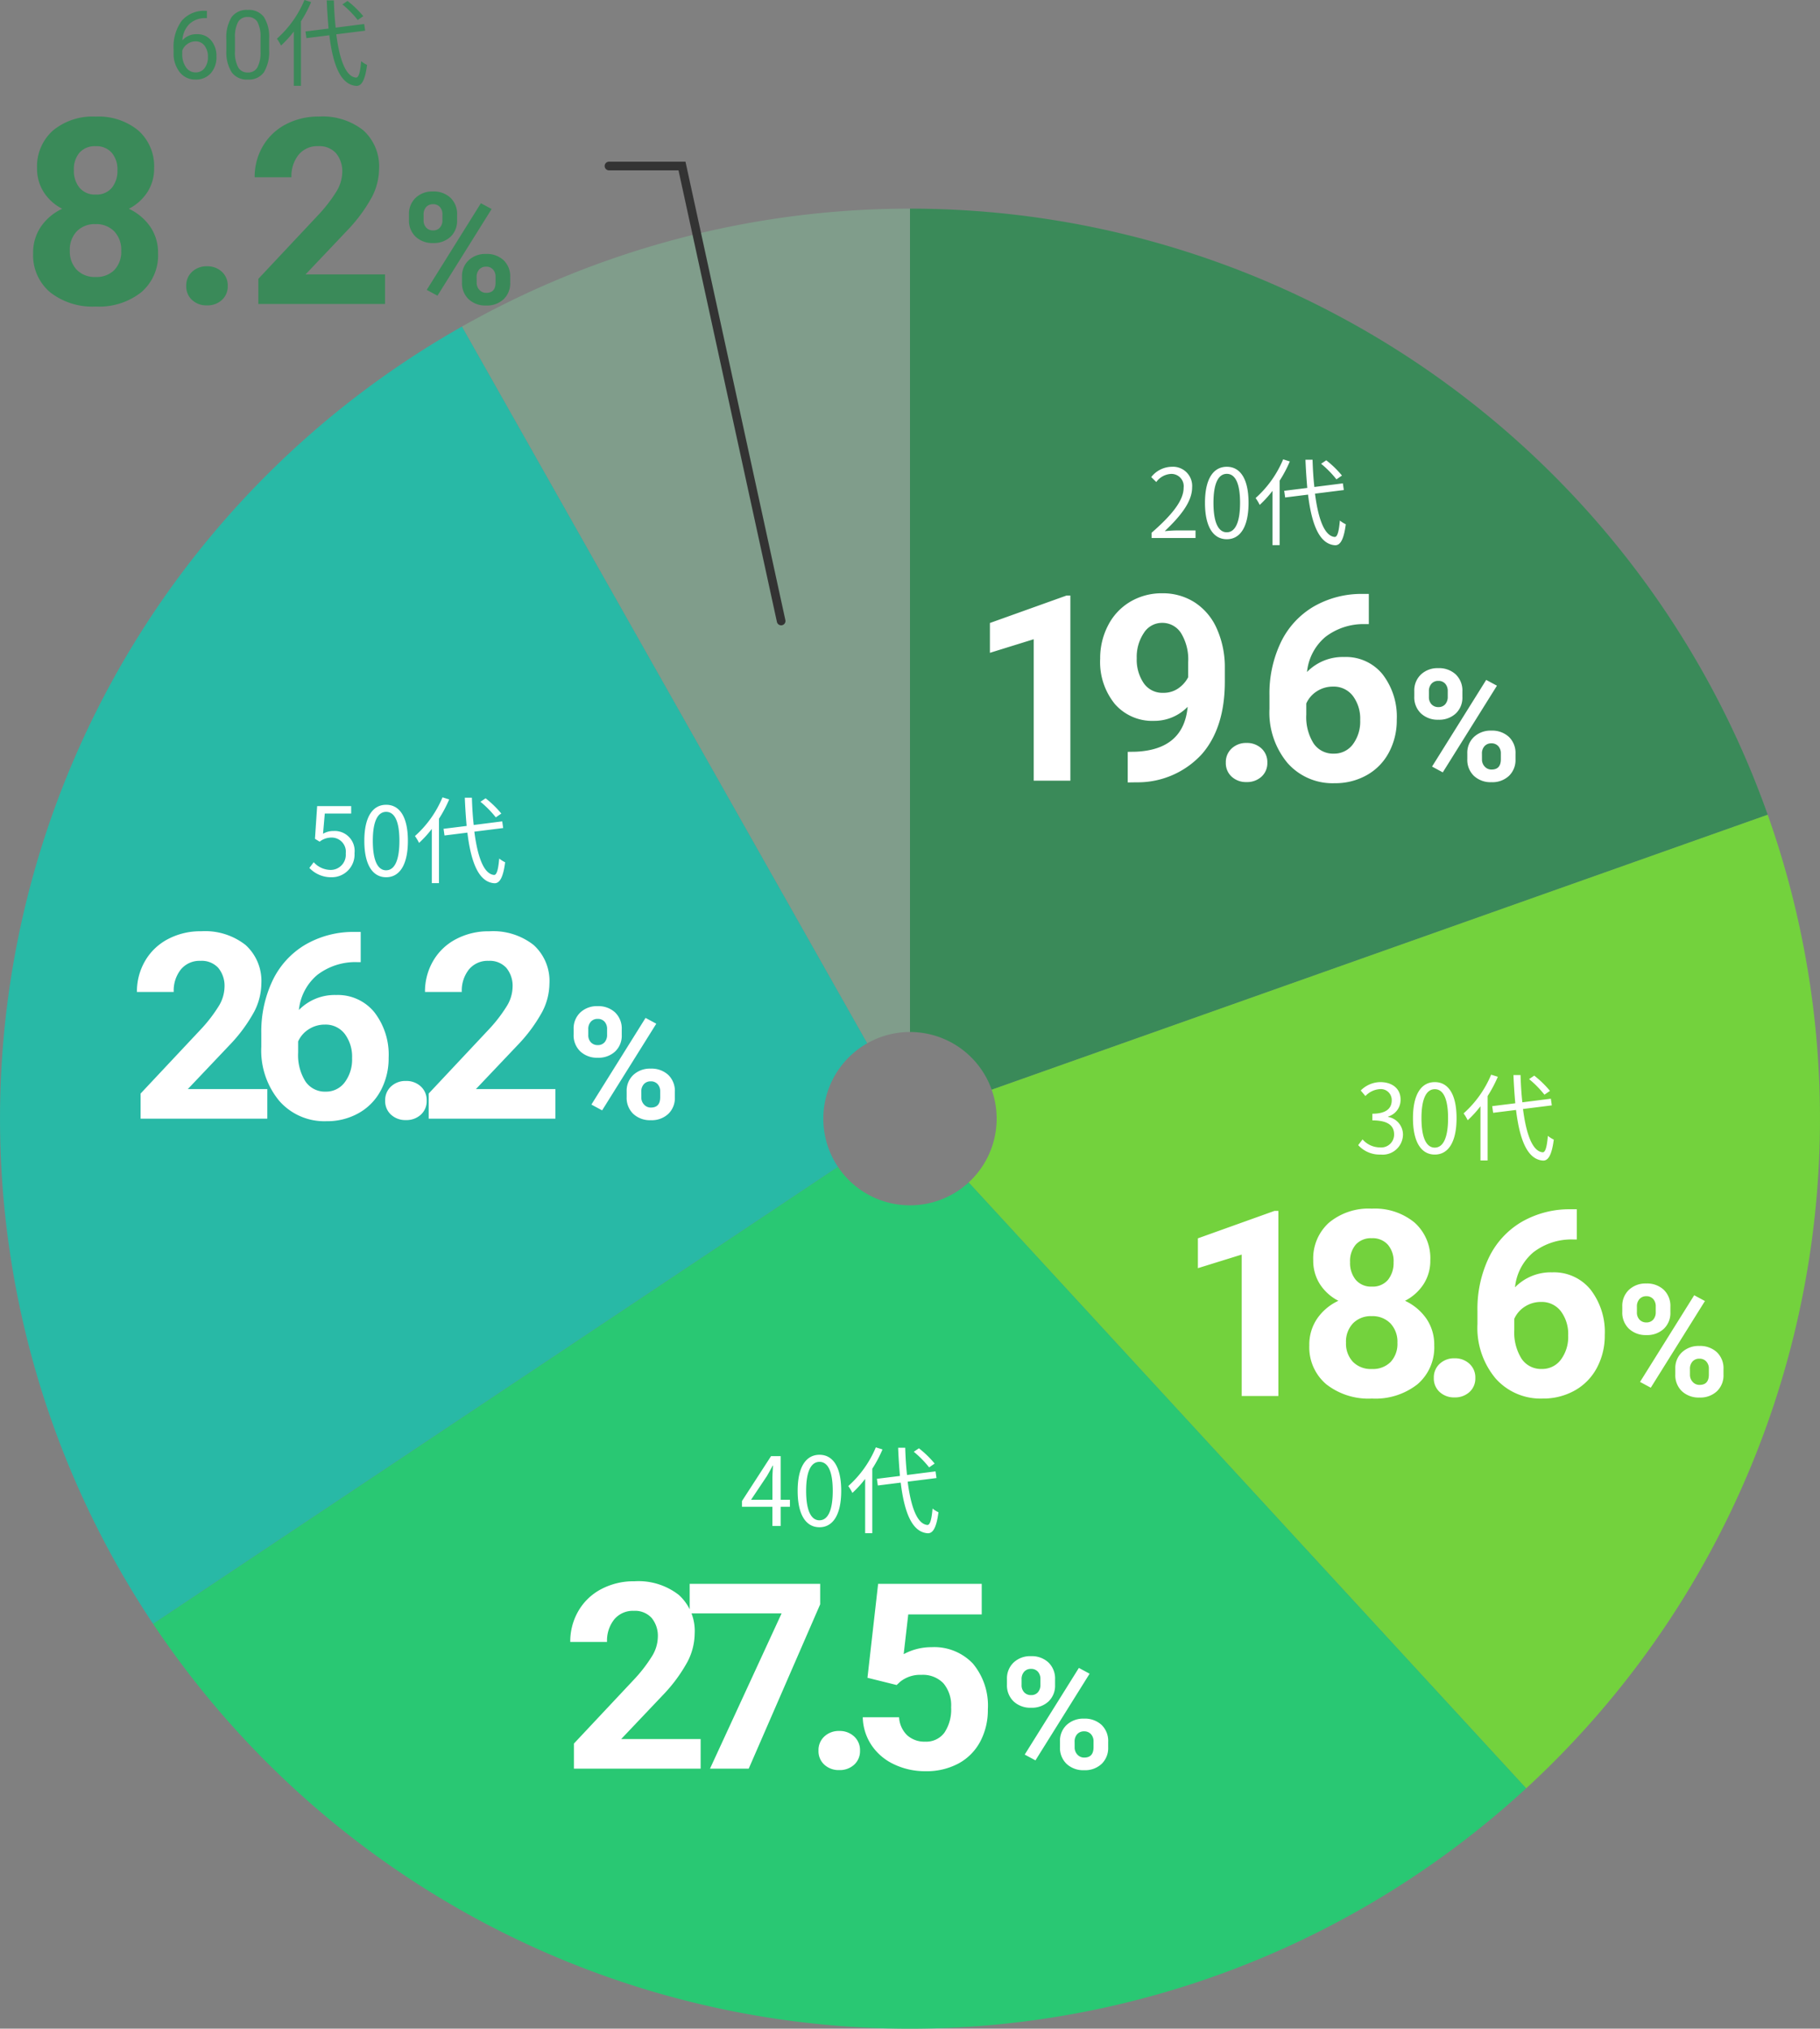 <svg xmlns="http://www.w3.org/2000/svg" width="210.004" height="234.076" viewBox="0 0 210.004 234.076"><rect x="0" y="0" width="210.004" height="234.076" fill="#808080" stroke="none"/><g transform="translate(-295 -1612.925)"><path d="M0-105A105,105,0,0,1,98.971-35.068L9.426-3.34A10,10,0,0,0,0-10Z" transform="translate(400 1742)" fill="#3a8a59"/><path d="M98.971-35.068A105,105,0,0,1,71.1,77.269L6.771,7.359A10,10,0,0,0,9.426-3.34Z" transform="translate(400 1742)" fill="#73d23d"/><path d="M71.1,77.269a105,105,0,0,1-83.588,26.986A105,105,0,0,1-87.339,58.284L-8.318,5.551A10,10,0,0,0-1.19,9.929a10,10,0,0,0,7.961-2.57Z" transform="translate(400 1742)" fill="#29c873"/><path d="M-87.339,58.283a105,105,0,0,1-14.8-82.611A105,105,0,0,1-51.689-91.4L-4.923-8.7A10,10,0,0,0-9.728-2.317a10,10,0,0,0,1.41,7.868Z" transform="translate(400 1742)" fill="#28b9a6"/><path d="M-51.689-91.4A105,105,0,0,1,0-105v95A10,10,0,0,0-4.923-8.7Z" transform="translate(400 1742)" fill="#809d8b"/><g transform="translate(415.818 1664.091)"><path d="M-11.121,0H-6.05V-.869H-8.283c-.407,0-.9.044-1.32.077C-7.711-2.585-6.446-4.224-6.446-5.83A2.212,2.212,0,0,0-8.789-8.217a3.084,3.084,0,0,0-2.376,1.188l.583.572A2.258,2.258,0,0,1-8.91-7.392,1.418,1.418,0,0,1-7.425-5.8c0,1.386-1.166,2.992-3.7,5.2Zm8.679.143c1.529,0,2.508-1.4,2.508-4.2S-.913-8.217-2.442-8.217-4.961-6.864-4.961-4.059-3.982.143-2.442.143Zm0-.8c-.924,0-1.54-1.023-1.54-3.4,0-2.354.616-3.344,1.54-3.344s1.529.99,1.529,3.344C-.913-1.683-1.529-.66-2.442-.66ZM10.846-7.205a11.608,11.608,0,0,0-1.815-1.76l-.594.4a11.737,11.737,0,0,1,1.771,1.8ZM4.059-9.075A12.331,12.331,0,0,1,.88-4.609a5.375,5.375,0,0,1,.473.792A12.466,12.466,0,0,0,2.827-5.434V.825h.825V-6.611A14.828,14.828,0,0,0,4.829-8.833Zm7,3.542-.11-.77-3.289.418c-.11-.968-.176-2.035-.209-3.146H6.633c.044,1.144.121,2.233.209,3.256l-2.662.33.11.77,2.64-.33C7.348-1.573,8.228.7,10.032.836,10.6.869,11.044.3,11.286-1.584a3.327,3.327,0,0,1-.682-.429C10.494-.748,10.318-.1,10-.121,8.822-.231,8.107-2.2,7.733-5.115Z" transform="translate(23.182 10.909)" fill="#fff"/><g transform="translate(0 11.182)"><path d="M-13.492,0h-4.233V-16.318l-5.054,1.567v-3.442l8.833-3.164h.454ZM.039-8.525A5.345,5.345,0,0,1-3.829-6.9,5.717,5.717,0,0,1-8.355-8.84a7.67,7.67,0,0,1-1.7-5.237,8.17,8.17,0,0,1,.916-3.845,6.716,6.716,0,0,1,2.556-2.725,7.092,7.092,0,0,1,3.691-.974,6.783,6.783,0,0,1,3.75,1.055,6.934,6.934,0,0,1,2.549,3.032,10.887,10.887,0,0,1,.923,4.526v1.567q0,5.332-2.651,8.379A10.024,10.024,0,0,1-5.835.19l-1.04.015v-3.53l.938-.015Q-.415-3.589.039-8.525Zm-2.827-1.611a2.961,2.961,0,0,0,1.765-.527A3.523,3.523,0,0,0,.1-11.938v-1.743a5.821,5.821,0,0,0-.82-3.34,2.546,2.546,0,0,0-2.2-1.187,2.471,2.471,0,0,0-2.095,1.165,4.952,4.952,0,0,0-.82,2.922,4.819,4.819,0,0,0,.8,2.864A2.6,2.6,0,0,0-2.788-10.137ZM4.444-2.08a2.131,2.131,0,0,1,.681-1.641,2.417,2.417,0,0,1,1.707-.63,2.437,2.437,0,0,1,1.721.63A2.131,2.131,0,0,1,9.234-2.08,2.1,2.1,0,0,1,8.56-.461,2.447,2.447,0,0,1,6.831.161,2.427,2.427,0,0,1,5.118-.461,2.1,2.1,0,0,1,4.444-2.08Zm16.5-19.468v3.486h-.41a7.192,7.192,0,0,0-4.622,1.494,6.071,6.071,0,0,0-2.1,4.028,5.766,5.766,0,0,1,4.292-1.729,5.433,5.433,0,0,1,4.424,1.992,7.986,7.986,0,0,1,1.641,5.244,7.855,7.855,0,0,1-.9,3.765A6.461,6.461,0,0,1,20.721-.645a7.4,7.4,0,0,1-3.728.938,6.916,6.916,0,0,1-5.442-2.344A9.1,9.1,0,0,1,9.479-8.306V-9.829a13.691,13.691,0,0,1,1.311-6.13,9.613,9.613,0,0,1,3.765-4.116,11.032,11.032,0,0,1,5.691-1.472ZM16.818-10.854a3.382,3.382,0,0,0-1.86.534,3.215,3.215,0,0,0-1.23,1.411v1.287a5.7,5.7,0,0,0,.835,3.312A2.7,2.7,0,0,0,16.905-3.12a2.668,2.668,0,0,0,2.2-1.075,4.383,4.383,0,0,0,.842-2.785,4.374,4.374,0,0,0-.85-2.807A2.769,2.769,0,0,0,16.818-10.854Z" transform="translate(16.182 27.728)" fill="#fff"/><path d="M-5.81-10.336a2.53,2.53,0,0,1,.765-1.912,2.773,2.773,0,0,1,2-.734,2.817,2.817,0,0,1,2.021.725,2.578,2.578,0,0,1,.765,1.964v.633A2.5,2.5,0,0,1-1.02-7.752a2.8,2.8,0,0,1-2,.721,2.82,2.82,0,0,1-2.017-.725A2.559,2.559,0,0,1-5.81-9.712Zm1.688.677a1.184,1.184,0,0,0,.3.848,1.044,1.044,0,0,0,.8.321,1,1,0,0,0,.782-.325,1.259,1.259,0,0,0,.29-.87v-.65a1.233,1.233,0,0,0-.29-.853,1.017,1.017,0,0,0-.8-.325,1.019,1.019,0,0,0-.782.321,1.258,1.258,0,0,0-.3.892ZM.308-3.138a2.5,2.5,0,0,1,.773-1.912,2.812,2.812,0,0,1,2-.725A2.841,2.841,0,0,1,5.1-5.058a2.564,2.564,0,0,1,.769,1.973v.633a2.517,2.517,0,0,1-.756,1.9A2.786,2.786,0,0,1,3.1.176a2.819,2.819,0,0,1-2.03-.729A2.548,2.548,0,0,1,.308-2.487ZM2-2.452a1.175,1.175,0,0,0,.316.826,1.032,1.032,0,0,0,.791.343q1.072,0,1.072-1.187v-.668a1.194,1.194,0,0,0-.3-.848,1.03,1.03,0,0,0-.791-.321,1.03,1.03,0,0,0-.791.321,1.232,1.232,0,0,0-.3.875ZM-2.522-.958l-1.239-.668,6.249-10,1.239.668Z" transform="translate(48.182 27.728)" fill="#fff"/></g></g><g transform="translate(439.818 1735.091)"><path d="M-8.7.143a2.347,2.347,0,0,0,2.585-2.3A2.073,2.073,0,0,0-7.832-4.2v-.044A2.01,2.01,0,0,0-6.391-6.193c0-1.3-.99-2.024-2.343-2.024a3.228,3.228,0,0,0-2.255.968l.539.638a2.516,2.516,0,0,1,1.672-.8,1.26,1.26,0,0,1,1.364,1.3c0,.869-.572,1.54-2.233,1.54v.77c1.859,0,2.508.649,2.508,1.617a1.485,1.485,0,0,1-1.639,1.5,2.666,2.666,0,0,1-2-.924l-.506.66A3.338,3.338,0,0,0-8.7.143Zm6.259,0c1.529,0,2.508-1.4,2.508-4.2S-.913-8.217-2.442-8.217-4.961-6.864-4.961-4.059-3.982.143-2.442.143Zm0-.8c-.924,0-1.54-1.023-1.54-3.4,0-2.354.616-3.344,1.54-3.344s1.529.99,1.529,3.344C-.913-1.683-1.529-.66-2.442-.66ZM10.846-7.205a11.608,11.608,0,0,0-1.815-1.76l-.594.4a11.737,11.737,0,0,1,1.771,1.8ZM4.059-9.075A12.331,12.331,0,0,1,.88-4.609a5.375,5.375,0,0,1,.473.792A12.466,12.466,0,0,0,2.827-5.434V.825h.825V-6.611A14.828,14.828,0,0,0,4.829-8.833Zm7,3.542-.11-.77-3.289.418c-.11-.968-.176-2.035-.209-3.146H6.633c.044,1.144.121,2.233.209,3.256l-2.662.33.11.77,2.64-.33C7.348-1.573,8.228.7,10.032.836,10.6.869,11.044.3,11.286-1.584a3.327,3.327,0,0,1-.682-.429C10.494-.748,10.318-.1,10-.121,8.822-.231,8.107-2.2,7.733-5.115Z" transform="translate(23.182 10.909)" fill="#fff"/><g transform="translate(0 11.182)"><path d="M-13.492,0h-4.233V-16.318l-5.054,1.567v-3.442l8.833-3.164h.454ZM4.038-15.659a4.961,4.961,0,0,1-.776,2.754,5.588,5.588,0,0,1-2.139,1.919A6.185,6.185,0,0,1,3.584-8.928a5.279,5.279,0,0,1,.908,3.083,5.59,5.59,0,0,1-1.934,4.49A7.843,7.843,0,0,1-2.7.293,7.879,7.879,0,0,1-7.974-1.362,5.577,5.577,0,0,1-9.922-5.845a5.313,5.313,0,0,1,.908-3.091,6.073,6.073,0,0,1,2.446-2.051A5.531,5.531,0,0,1-8.7-12.905a5,5,0,0,1-.769-2.754A5.528,5.528,0,0,1-7.652-20a7.151,7.151,0,0,1,4.937-1.619,7.2,7.2,0,0,1,4.929,1.6A5.507,5.507,0,0,1,4.038-15.659ZM.244-6.152A3.071,3.071,0,0,0-.562-8.379,2.873,2.873,0,0,0-2.73-9.214a2.867,2.867,0,0,0-2.153.828,3.065,3.065,0,0,0-.806,2.234,3.064,3.064,0,0,0,.791,2.2,2.881,2.881,0,0,0,2.2.835A2.875,2.875,0,0,0-.54-3.926,3.058,3.058,0,0,0,.244-6.152Zm-.439-9.3a2.93,2.93,0,0,0-.659-2,2.339,2.339,0,0,0-1.86-.754,2.356,2.356,0,0,0-1.846.732,2.913,2.913,0,0,0-.659,2.021A3.061,3.061,0,0,0-4.561-13.4a2.307,2.307,0,0,0,1.86.776A2.285,2.285,0,0,0-.848-13.4,3.084,3.084,0,0,0-.2-15.454ZM4.444-2.08a2.131,2.131,0,0,1,.681-1.641,2.417,2.417,0,0,1,1.707-.63,2.437,2.437,0,0,1,1.721.63A2.131,2.131,0,0,1,9.234-2.08,2.1,2.1,0,0,1,8.56-.461,2.447,2.447,0,0,1,6.831.161,2.427,2.427,0,0,1,5.118-.461,2.1,2.1,0,0,1,4.444-2.08Zm16.5-19.468v3.486h-.41a7.192,7.192,0,0,0-4.622,1.494,6.071,6.071,0,0,0-2.1,4.028,5.766,5.766,0,0,1,4.292-1.729,5.433,5.433,0,0,1,4.424,1.992,7.986,7.986,0,0,1,1.641,5.244,7.855,7.855,0,0,1-.9,3.765A6.461,6.461,0,0,1,20.721-.645a7.4,7.4,0,0,1-3.728.938,6.916,6.916,0,0,1-5.442-2.344A9.1,9.1,0,0,1,9.479-8.306V-9.829a13.691,13.691,0,0,1,1.311-6.13,9.613,9.613,0,0,1,3.765-4.116,11.032,11.032,0,0,1,5.691-1.472ZM16.818-10.854a3.382,3.382,0,0,0-1.86.534,3.215,3.215,0,0,0-1.23,1.411v1.287a5.7,5.7,0,0,0,.835,3.312A2.7,2.7,0,0,0,16.905-3.12a2.668,2.668,0,0,0,2.2-1.075,4.383,4.383,0,0,0,.842-2.785,4.374,4.374,0,0,0-.85-2.807A2.769,2.769,0,0,0,16.818-10.854Z" transform="translate(16.182 27.728)" fill="#fff"/><path d="M-5.81-10.336a2.53,2.53,0,0,1,.765-1.912,2.773,2.773,0,0,1,2-.734,2.817,2.817,0,0,1,2.021.725,2.578,2.578,0,0,1,.765,1.964v.633A2.5,2.5,0,0,1-1.02-7.752a2.8,2.8,0,0,1-2,.721,2.82,2.82,0,0,1-2.017-.725A2.559,2.559,0,0,1-5.81-9.712Zm1.688.677a1.184,1.184,0,0,0,.3.848,1.044,1.044,0,0,0,.8.321,1,1,0,0,0,.782-.325,1.259,1.259,0,0,0,.29-.87v-.65a1.233,1.233,0,0,0-.29-.853,1.017,1.017,0,0,0-.8-.325,1.019,1.019,0,0,0-.782.321,1.258,1.258,0,0,0-.3.892ZM.308-3.138a2.5,2.5,0,0,1,.773-1.912,2.812,2.812,0,0,1,2-.725A2.841,2.841,0,0,1,5.1-5.058a2.564,2.564,0,0,1,.769,1.973v.633a2.517,2.517,0,0,1-.756,1.9A2.786,2.786,0,0,1,3.1.176a2.819,2.819,0,0,1-2.03-.729A2.548,2.548,0,0,1,.308-2.487ZM2-2.452a1.175,1.175,0,0,0,.316.826,1.032,1.032,0,0,0,.791.343q1.072,0,1.072-1.187v-.668a1.194,1.194,0,0,0-.3-.848,1.03,1.03,0,0,0-.791-.321,1.03,1.03,0,0,0-.791.321,1.232,1.232,0,0,0-.3.875ZM-2.522-.958l-1.239-.668,6.249-10,1.239.668Z" transform="translate(48.182 27.728)" fill="#fff"/></g></g><g transform="translate(368.818 1778.091)"><path d="M-10.34-3.025-8.5-5.775c.231-.4.451-.792.649-1.188h.044c-.022.418-.066,1.067-.066,1.463v2.475Zm4.488,0H-6.919V-8.063H-8.03l-3.355,5.181v.66h3.509V0h.957V-2.222h1.067ZM-2.442.143c1.529,0,2.508-1.4,2.508-4.2S-.913-8.217-2.442-8.217-4.961-6.864-4.961-4.059-3.982.143-2.442.143Zm0-.8c-.924,0-1.54-1.023-1.54-3.4,0-2.354.616-3.344,1.54-3.344s1.529.99,1.529,3.344C-.913-1.683-1.529-.66-2.442-.66ZM10.846-7.205a11.608,11.608,0,0,0-1.815-1.76l-.594.4a11.737,11.737,0,0,1,1.771,1.8ZM4.059-9.075A12.331,12.331,0,0,1,.88-4.609a5.375,5.375,0,0,1,.473.792A12.466,12.466,0,0,0,2.827-5.434V.825h.825V-6.611A14.828,14.828,0,0,0,4.829-8.833Zm7,3.542-.11-.77-3.289.418c-.11-.968-.176-2.035-.209-3.146H6.633c.044,1.144.121,2.233.209,3.256l-2.662.33.11.77,2.64-.33C7.348-1.573,8.228.7,10.032.836,10.6.869,11.044.3,11.286-1.584a3.327,3.327,0,0,1-.682-.429C10.494-.748,10.318-.1,10-.121,8.822-.231,8.107-2.2,7.733-5.115Z" transform="translate(23.182 10.909)" fill="#fff"/><g transform="translate(0 11.182)"><path d="M-9.156,0H-23.776V-2.9l6.9-7.354a17.021,17.021,0,0,0,2.1-2.71,4.354,4.354,0,0,0,.681-2.2,3.258,3.258,0,0,0-.718-2.234,2.591,2.591,0,0,0-2.051-.813,2.794,2.794,0,0,0-2.263.989,3.917,3.917,0,0,0-.828,2.6H-24.2a6.992,6.992,0,0,1,.93-3.56,6.556,6.556,0,0,1,2.629-2.527,7.992,7.992,0,0,1,3.853-.916,7.567,7.567,0,0,1,5.12,1.582,5.6,5.6,0,0,1,1.824,4.468,7.171,7.171,0,0,1-.82,3.223,17.909,17.909,0,0,1-2.812,3.823l-4.849,5.112h9.17ZM4.638-18.965-3.609,0H-8.077L.185-17.915H-10.42v-3.413H4.638ZM4.444-2.08a2.131,2.131,0,0,1,.681-1.641,2.417,2.417,0,0,1,1.707-.63,2.437,2.437,0,0,1,1.721.63A2.131,2.131,0,0,1,9.234-2.08,2.1,2.1,0,0,1,8.56-.461,2.447,2.447,0,0,1,6.831.161,2.427,2.427,0,0,1,5.118-.461,2.1,2.1,0,0,1,4.444-2.08Zm5.65-8.408,1.23-10.84H23.278v3.53H14.8l-.527,4.585a6.712,6.712,0,0,1,3.208-.806,6.148,6.148,0,0,1,4.775,1.89,7.548,7.548,0,0,1,1.729,5.288,7.733,7.733,0,0,1-.872,3.7,6.152,6.152,0,0,1-2.5,2.534,7.8,7.8,0,0,1-3.838.9,8.28,8.28,0,0,1-3.589-.784A6.366,6.366,0,0,1,10.57-2.7,6.008,6.008,0,0,1,9.552-5.933h4.189a3.129,3.129,0,0,0,.93,2.073,2.949,2.949,0,0,0,2.087.74,2.6,2.6,0,0,0,2.212-1.033,4.784,4.784,0,0,0,.776-2.922,3.956,3.956,0,0,0-.894-2.783,3.279,3.279,0,0,0-2.534-.967,3.665,3.665,0,0,0-2.446.791l-.41.381Z" transform="translate(16.182 27.728)" fill="#fff"/><path d="M-5.81-10.336a2.53,2.53,0,0,1,.765-1.912,2.773,2.773,0,0,1,2-.734,2.817,2.817,0,0,1,2.021.725,2.578,2.578,0,0,1,.765,1.964v.633A2.5,2.5,0,0,1-1.02-7.752a2.8,2.8,0,0,1-2,.721,2.82,2.82,0,0,1-2.017-.725A2.559,2.559,0,0,1-5.81-9.712Zm1.688.677a1.184,1.184,0,0,0,.3.848,1.044,1.044,0,0,0,.8.321,1,1,0,0,0,.782-.325,1.259,1.259,0,0,0,.29-.87v-.65a1.233,1.233,0,0,0-.29-.853,1.017,1.017,0,0,0-.8-.325,1.019,1.019,0,0,0-.782.321,1.258,1.258,0,0,0-.3.892ZM.308-3.138a2.5,2.5,0,0,1,.773-1.912,2.812,2.812,0,0,1,2-.725A2.841,2.841,0,0,1,5.1-5.058a2.564,2.564,0,0,1,.769,1.973v.633a2.517,2.517,0,0,1-.756,1.9A2.786,2.786,0,0,1,3.1.176a2.819,2.819,0,0,1-2.03-.729A2.548,2.548,0,0,1,.308-2.487ZM2-2.452a1.175,1.175,0,0,0,.316.826,1.032,1.032,0,0,0,.791.343q1.072,0,1.072-1.187v-.668a1.194,1.194,0,0,0-.3-.848,1.03,1.03,0,0,0-.791-.321,1.03,1.03,0,0,0-.791.321,1.232,1.232,0,0,0-.3.875ZM-2.522-.958l-1.239-.668,6.249-10,1.239.668Z" transform="translate(48.182 27.728)" fill="#fff"/></g></g><g transform="translate(318.818 1703.091)"><path d="M-8.734.143a2.619,2.619,0,0,0,2.64-2.772A2.3,2.3,0,0,0-8.525-5.192a2.315,2.315,0,0,0-1.2.319l.2-2.332h3.047v-.858h-3.927l-.253,3.773.539.33a2.194,2.194,0,0,1,1.342-.473A1.632,1.632,0,0,1-7.106-2.6a1.743,1.743,0,0,1-1.716,1.9,2.653,2.653,0,0,1-1.98-.891l-.5.66A3.425,3.425,0,0,0-8.734.143Zm6.292,0c1.529,0,2.508-1.4,2.508-4.2S-.913-8.217-2.442-8.217-4.961-6.864-4.961-4.059-3.982.143-2.442.143Zm0-.8c-.924,0-1.54-1.023-1.54-3.4,0-2.354.616-3.344,1.54-3.344s1.529.99,1.529,3.344C-.913-1.683-1.529-.66-2.442-.66ZM10.846-7.205a11.608,11.608,0,0,0-1.815-1.76l-.594.4a11.737,11.737,0,0,1,1.771,1.8ZM4.059-9.075A12.331,12.331,0,0,1,.88-4.609a5.375,5.375,0,0,1,.473.792A12.466,12.466,0,0,0,2.827-5.434V.825h.825V-6.611A14.828,14.828,0,0,0,4.829-8.833Zm7,3.542-.11-.77-3.289.418c-.11-.968-.176-2.035-.209-3.146H6.633c.044,1.144.121,2.233.209,3.256l-2.662.33.11.77,2.64-.33C7.348-1.573,8.228.7,10.032.836,10.6.869,11.044.3,11.286-1.584a3.327,3.327,0,0,1-.682-.429C10.494-.748,10.318-.1,10-.121,8.822-.231,8.107-2.2,7.733-5.115Z" transform="translate(23.182 10.909)" fill="#fff"/><g transform="translate(0 11.182)"><path d="M-9.156,0H-23.776V-2.9l6.9-7.354a17.021,17.021,0,0,0,2.1-2.71,4.354,4.354,0,0,0,.681-2.2,3.258,3.258,0,0,0-.718-2.234,2.591,2.591,0,0,0-2.051-.813,2.794,2.794,0,0,0-2.263.989,3.917,3.917,0,0,0-.828,2.6H-24.2a6.992,6.992,0,0,1,.93-3.56,6.556,6.556,0,0,1,2.629-2.527,7.992,7.992,0,0,1,3.853-.916,7.567,7.567,0,0,1,5.12,1.582,5.6,5.6,0,0,1,1.824,4.468,7.171,7.171,0,0,1-.82,3.223,17.909,17.909,0,0,1-2.812,3.823l-4.849,5.112h9.17ZM1.621-21.548v3.486h-.41a7.192,7.192,0,0,0-4.622,1.494,6.071,6.071,0,0,0-2.1,4.028,5.766,5.766,0,0,1,4.292-1.729A5.433,5.433,0,0,1,3.2-12.275,7.986,7.986,0,0,1,4.843-7.031a7.855,7.855,0,0,1-.9,3.765A6.461,6.461,0,0,1,1.394-.645,7.4,7.4,0,0,1-2.334.293,6.916,6.916,0,0,1-7.776-2.051,9.1,9.1,0,0,1-9.849-8.306V-9.829a13.691,13.691,0,0,1,1.311-6.13,9.613,9.613,0,0,1,3.765-4.116A11.032,11.032,0,0,1,.918-21.548ZM-2.51-10.854a3.382,3.382,0,0,0-1.86.534A3.215,3.215,0,0,0-5.6-8.91v1.287a5.7,5.7,0,0,0,.835,3.312A2.7,2.7,0,0,0-2.422-3.12a2.668,2.668,0,0,0,2.2-1.075A4.383,4.383,0,0,0,.625-6.98a4.374,4.374,0,0,0-.85-2.807A2.769,2.769,0,0,0-2.51-10.854ZM4.444-2.08a2.131,2.131,0,0,1,.681-1.641,2.417,2.417,0,0,1,1.707-.63,2.437,2.437,0,0,1,1.721.63A2.131,2.131,0,0,1,9.234-2.08,2.1,2.1,0,0,1,8.56-.461,2.447,2.447,0,0,1,6.831.161,2.427,2.427,0,0,1,5.118-.461,2.1,2.1,0,0,1,4.444-2.08ZM24.083,0H9.464V-2.9l6.9-7.354a17.021,17.021,0,0,0,2.1-2.71,4.354,4.354,0,0,0,.681-2.2,3.258,3.258,0,0,0-.718-2.234,2.591,2.591,0,0,0-2.051-.813,2.794,2.794,0,0,0-2.263.989,3.917,3.917,0,0,0-.828,2.6H9.039a6.992,6.992,0,0,1,.93-3.56A6.556,6.556,0,0,1,12.6-20.706a7.992,7.992,0,0,1,3.853-.916,7.567,7.567,0,0,1,5.12,1.582,5.6,5.6,0,0,1,1.824,4.468,7.171,7.171,0,0,1-.82,3.223,17.909,17.909,0,0,1-2.812,3.823L14.913-3.413h9.17Z" transform="translate(16.182 27.728)" fill="#fff"/><path d="M-5.81-10.336a2.53,2.53,0,0,1,.765-1.912,2.773,2.773,0,0,1,2-.734,2.817,2.817,0,0,1,2.021.725,2.578,2.578,0,0,1,.765,1.964v.633A2.5,2.5,0,0,1-1.02-7.752a2.8,2.8,0,0,1-2,.721,2.82,2.82,0,0,1-2.017-.725A2.559,2.559,0,0,1-5.81-9.712Zm1.688.677a1.184,1.184,0,0,0,.3.848,1.044,1.044,0,0,0,.8.321,1,1,0,0,0,.782-.325,1.259,1.259,0,0,0,.29-.87v-.65a1.233,1.233,0,0,0-.29-.853,1.017,1.017,0,0,0-.8-.325,1.019,1.019,0,0,0-.782.321,1.258,1.258,0,0,0-.3.892ZM.308-3.138a2.5,2.5,0,0,1,.773-1.912,2.812,2.812,0,0,1,2-.725A2.841,2.841,0,0,1,5.1-5.058a2.564,2.564,0,0,1,.769,1.973v.633a2.517,2.517,0,0,1-.756,1.9A2.786,2.786,0,0,1,3.1.176a2.819,2.819,0,0,1-2.03-.729A2.548,2.548,0,0,1,.308-2.487ZM2-2.452a1.175,1.175,0,0,0,.316.826,1.032,1.032,0,0,0,.791.343q1.072,0,1.072-1.187v-.668a1.194,1.194,0,0,0-.3-.848,1.03,1.03,0,0,0-.791-.321,1.03,1.03,0,0,0-.791.321,1.232,1.232,0,0,0-.3.875ZM-2.522-.958l-1.239-.668,6.249-10,1.239.668Z" transform="translate(48.182 27.728)" fill="#fff"/></g></g><g transform="translate(324.773 1609.113)"><path d="M-7.127-7.826v.843H-7.31a2.616,2.616,0,0,0-1.848.688A2.861,2.861,0,0,0-9.953-4.42a2.121,2.121,0,0,1,1.687-.709,2.028,2.028,0,0,1,1.63.72,2.776,2.776,0,0,1,.61,1.858A2.767,2.767,0,0,1-6.684-.618,2.266,2.266,0,0,1-8.449.107,2.232,2.232,0,0,1-10.27-.755a3.417,3.417,0,0,1-.7-2.221v-.381a5.148,5.148,0,0,1,.921-3.3A3.383,3.383,0,0,1-7.3-7.826ZM-8.433-4.3A1.585,1.585,0,0,0-9.373-4a1.6,1.6,0,0,0-.6.768v.365a2.565,2.565,0,0,0,.435,1.558,1.3,1.3,0,0,0,1.085.591,1.263,1.263,0,0,0,1.055-.494A2.05,2.05,0,0,0-7.009-2.5a2.051,2.051,0,0,0-.389-1.3A1.248,1.248,0,0,0-8.433-4.3Zm8.486.967a4.545,4.545,0,0,1-.6,2.594A2.12,2.12,0,0,1-2.406.107a2.136,2.136,0,0,1-1.853-.83A4.313,4.313,0,0,1-4.882-3.2V-4.528a4.443,4.443,0,0,1,.6-2.562,2.137,2.137,0,0,1,1.869-.838,2.156,2.156,0,0,1,1.858.808A4.288,4.288,0,0,1,.054-4.625ZM-.94-4.694a3.641,3.641,0,0,0-.354-1.84,1.22,1.22,0,0,0-1.123-.577,1.2,1.2,0,0,0-1.112.575,3.555,3.555,0,0,0-.36,1.767v1.59a3.7,3.7,0,0,0,.368,1.872,1.218,1.218,0,0,0,1.115.6,1.2,1.2,0,0,0,1.093-.569A3.566,3.566,0,0,0-.94-3.067ZM10.918-7.205A11.608,11.608,0,0,0,9.1-8.965l-.594.4a11.737,11.737,0,0,1,1.771,1.8ZM4.131-9.075A12.331,12.331,0,0,1,.952-4.609a5.375,5.375,0,0,1,.473.792A12.466,12.466,0,0,0,2.9-5.434V.825h.825V-6.611A14.828,14.828,0,0,0,4.9-8.833Zm7,3.542-.11-.77-3.289.418c-.11-.968-.176-2.035-.209-3.146H6.7c.044,1.144.121,2.233.209,3.256l-2.662.33.11.77L7-5.005C7.42-1.573,8.3.7,10.1.836c.572.033,1.012-.539,1.254-2.42a3.327,3.327,0,0,1-.682-.429C10.566-.748,10.39-.1,10.071-.121,8.894-.231,8.179-2.2,7.8-5.115Z" transform="translate(1.228 12.886)" fill="#3a8a59"/><g transform="translate(0 11.182)"><path d="M-6.218-15.659a4.961,4.961,0,0,1-.776,2.754,5.588,5.588,0,0,1-2.139,1.919A6.185,6.185,0,0,1-6.672-8.928a5.279,5.279,0,0,1,.908,3.083A5.59,5.59,0,0,1-7.7-1.355,7.843,7.843,0,0,1-12.957.293,7.879,7.879,0,0,1-18.23-1.362a5.577,5.577,0,0,1-1.948-4.482,5.313,5.313,0,0,1,.908-3.091,6.073,6.073,0,0,1,2.446-2.051,5.531,5.531,0,0,1-2.131-1.919,5,5,0,0,1-.769-2.754A5.528,5.528,0,0,1-17.908-20a7.151,7.151,0,0,1,4.937-1.619,7.2,7.2,0,0,1,4.929,1.6A5.507,5.507,0,0,1-6.218-15.659Zm-3.794,9.507a3.071,3.071,0,0,0-.806-2.227,2.873,2.873,0,0,0-2.168-.835,2.867,2.867,0,0,0-2.153.828,3.065,3.065,0,0,0-.806,2.234,3.064,3.064,0,0,0,.791,2.2,2.881,2.881,0,0,0,2.2.835A2.875,2.875,0,0,0-10.8-3.926,3.058,3.058,0,0,0-10.012-6.152Zm-.439-9.3a2.93,2.93,0,0,0-.659-2,2.339,2.339,0,0,0-1.86-.754,2.356,2.356,0,0,0-1.846.732,2.913,2.913,0,0,0-.659,2.021,3.061,3.061,0,0,0,.659,2.051,2.307,2.307,0,0,0,1.86.776A2.285,2.285,0,0,0-11.1-13.4,3.084,3.084,0,0,0-10.452-15.454ZM-2.512-2.08a2.131,2.131,0,0,1,.681-1.641,2.417,2.417,0,0,1,1.707-.63,2.437,2.437,0,0,1,1.721.63A2.131,2.131,0,0,1,2.278-2.08,2.1,2.1,0,0,1,1.6-.461,2.447,2.447,0,0,1-.125.161,2.427,2.427,0,0,1-1.838-.461,2.1,2.1,0,0,1-2.512-2.08ZM20.427,0H5.808V-2.9l6.9-7.354a17.021,17.021,0,0,0,2.1-2.71,4.354,4.354,0,0,0,.681-2.2,3.258,3.258,0,0,0-.718-2.234,2.591,2.591,0,0,0-2.051-.813,2.794,2.794,0,0,0-2.263.989,3.917,3.917,0,0,0-.828,2.6H5.383a6.992,6.992,0,0,1,.93-3.56,6.556,6.556,0,0,1,2.629-2.527,7.992,7.992,0,0,1,3.853-.916,7.567,7.567,0,0,1,5.12,1.582,5.6,5.6,0,0,1,1.824,4.468,7.171,7.171,0,0,1-.82,3.223,17.909,17.909,0,0,1-2.812,3.823L11.257-3.413h9.17Z" transform="translate(-5.772 27.705)" fill="#3a8a59"/><path d="M-5.81-10.336a2.53,2.53,0,0,1,.765-1.912,2.773,2.773,0,0,1,2-.734,2.817,2.817,0,0,1,2.021.725,2.578,2.578,0,0,1,.765,1.964v.633A2.5,2.5,0,0,1-1.02-7.752a2.8,2.8,0,0,1-2,.721,2.82,2.82,0,0,1-2.017-.725A2.559,2.559,0,0,1-5.81-9.712Zm1.688.677a1.184,1.184,0,0,0,.3.848,1.044,1.044,0,0,0,.8.321,1,1,0,0,0,.782-.325,1.259,1.259,0,0,0,.29-.87v-.65a1.233,1.233,0,0,0-.29-.853,1.017,1.017,0,0,0-.8-.325,1.019,1.019,0,0,0-.782.321,1.258,1.258,0,0,0-.3.892ZM.308-3.138a2.5,2.5,0,0,1,.773-1.912,2.812,2.812,0,0,1,2-.725A2.841,2.841,0,0,1,5.1-5.058a2.564,2.564,0,0,1,.769,1.973v.633a2.517,2.517,0,0,1-.756,1.9A2.786,2.786,0,0,1,3.1.176a2.819,2.819,0,0,1-2.03-.729A2.548,2.548,0,0,1,.308-2.487ZM2-2.452a1.175,1.175,0,0,0,.316.826,1.032,1.032,0,0,0,.791.343q1.072,0,1.072-1.187v-.668a1.194,1.194,0,0,0-.3-.848,1.03,1.03,0,0,0-.791-.321,1.03,1.03,0,0,0-.791.321,1.232,1.232,0,0,0-.3.875ZM-2.522-.958l-1.239-.668,6.249-10,1.239.668Z" transform="translate(23.228 27.705)" fill="#3a8a59"/></g></g><path d="M11237.578,1734.641a.5.5,0,0,1-.487-.394l-11.354-52.1h-8.021a.5.5,0,0,1,0-1h8.826l.086.394,11.439,52.495a.5.5,0,0,1-.489.607Z" transform="translate(-10852.446 -49.566)" fill="#333"/></g></svg>